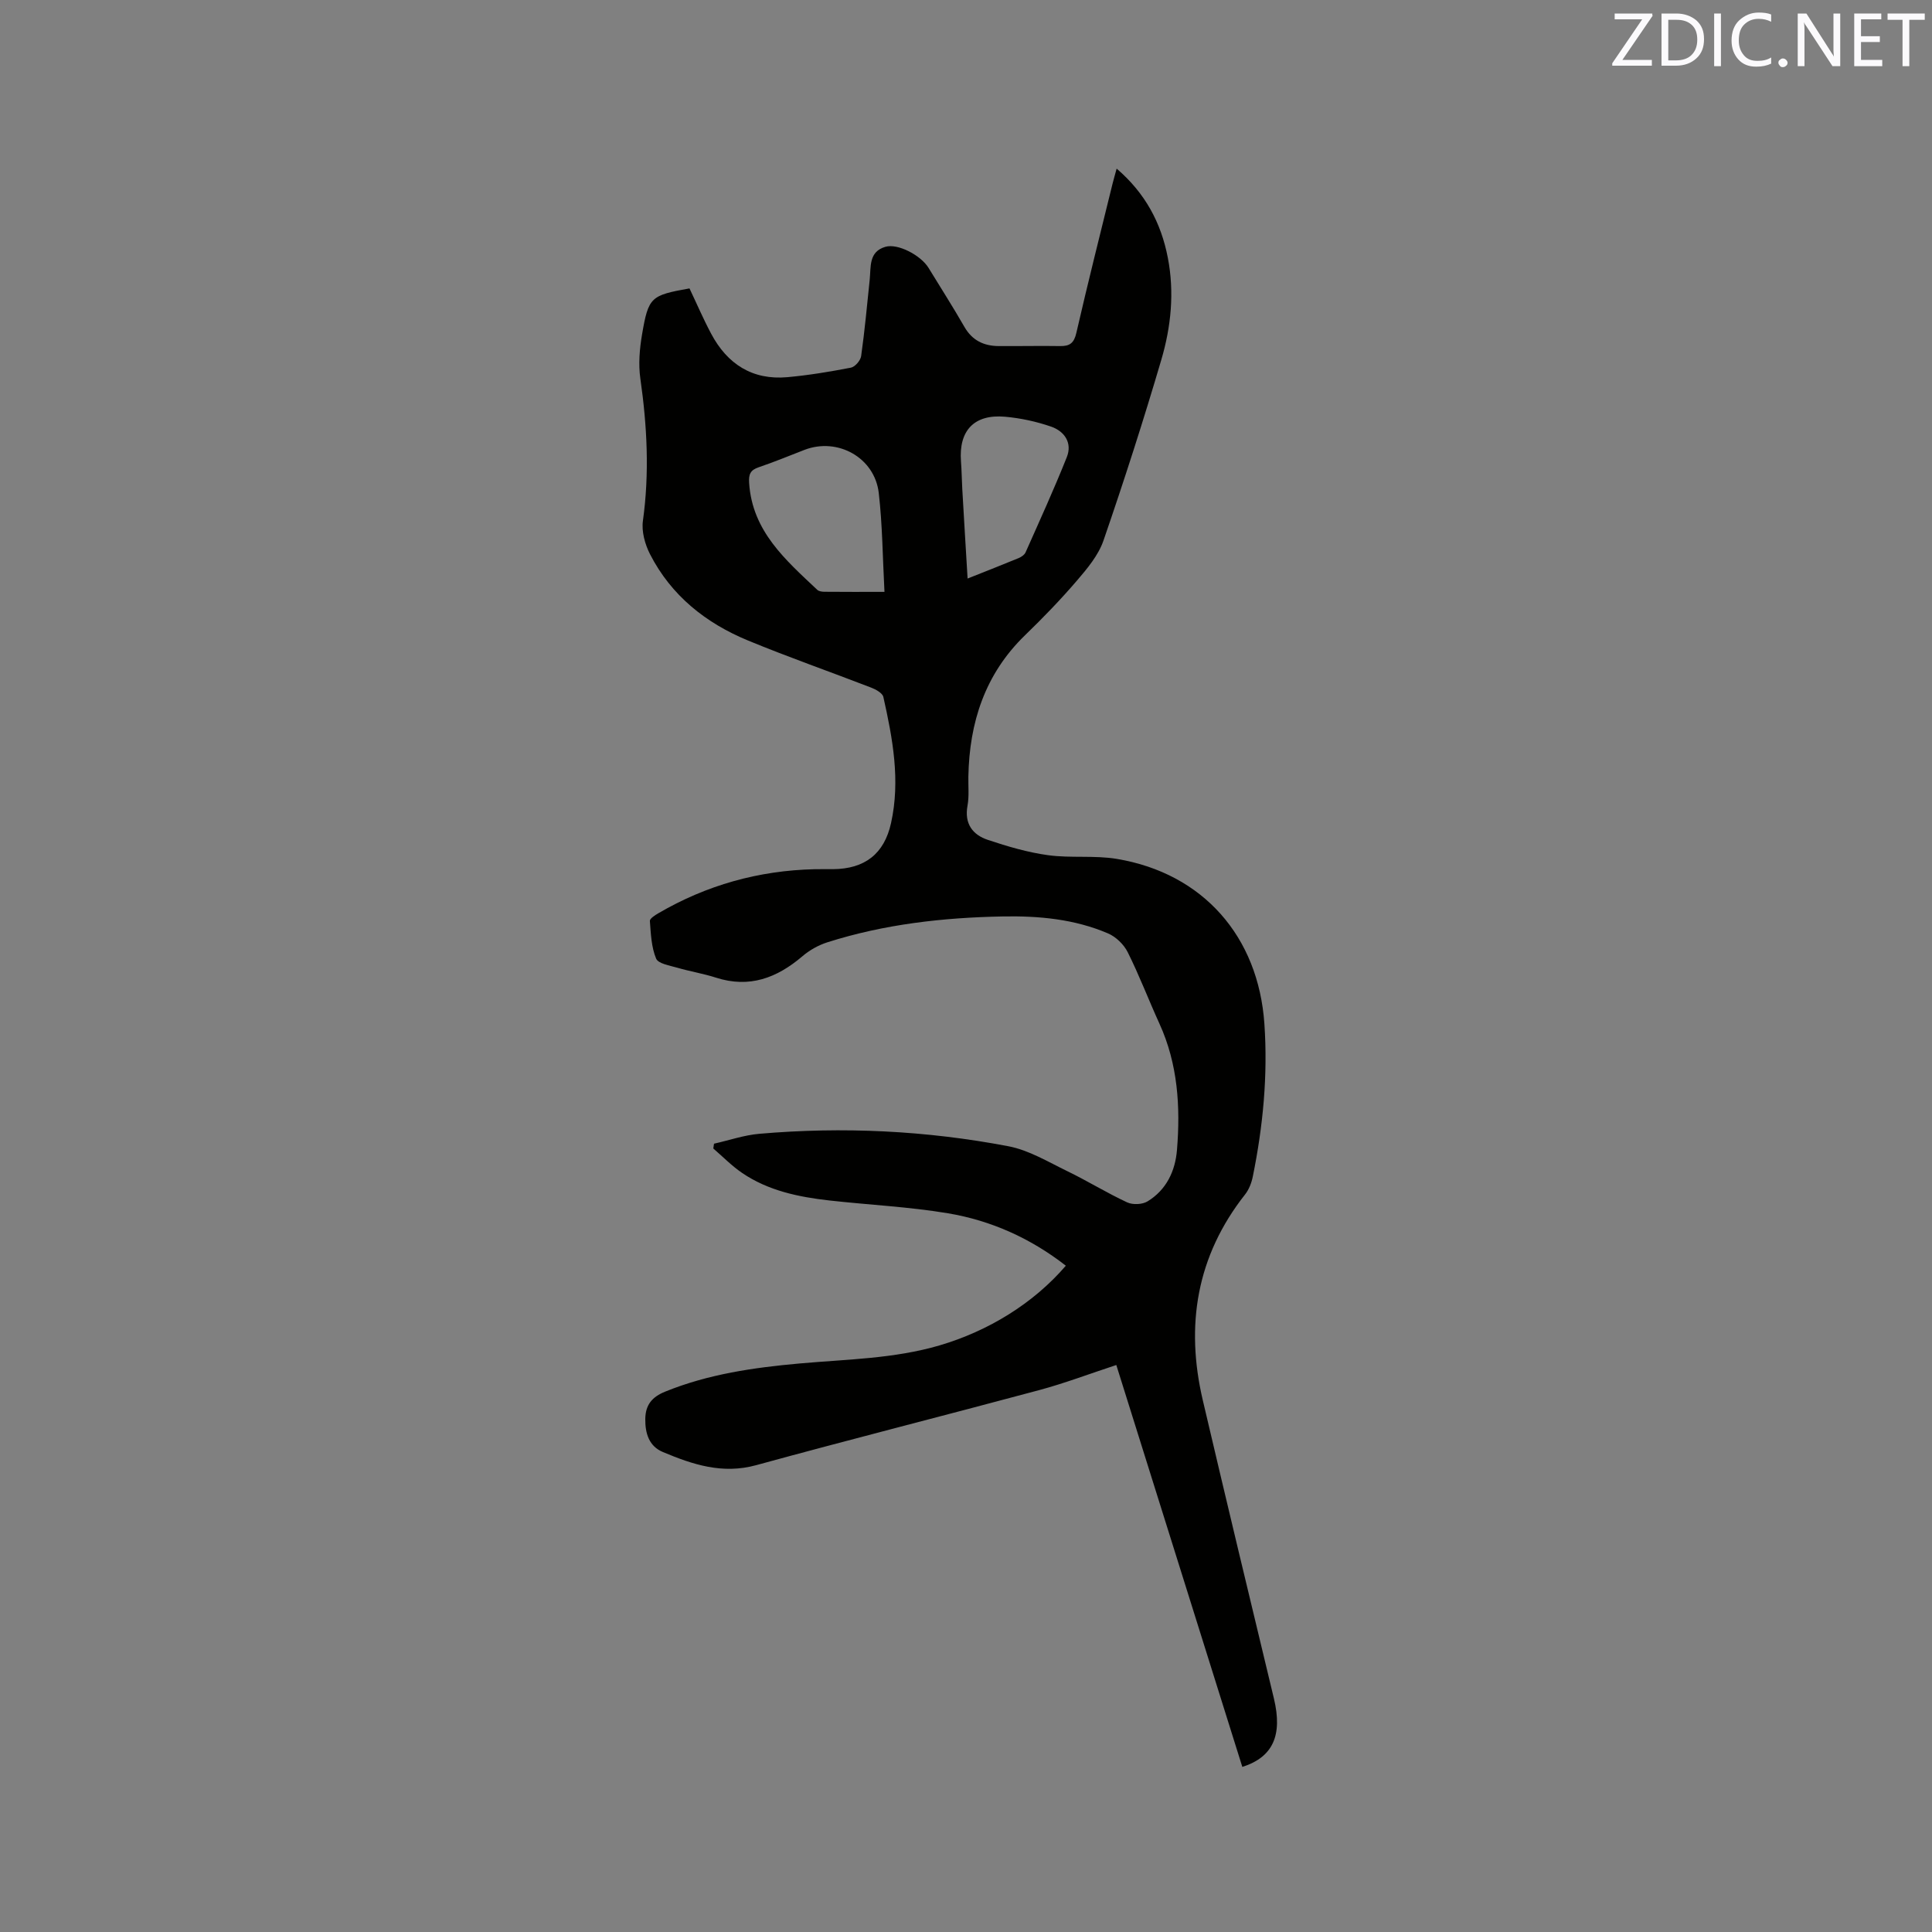 <svg enable-background="new 0 0 400 400" viewBox="0 0 400 400" xmlns="http://www.w3.org/2000/svg"><rect x="0" y="0" width="400" height="400" fill="#808080" stroke="none"/><path d="m257.21 365.82c-8.67-27.63-17.33-55.27-26.09-83.21-5.52 1.81-10.66 3.77-15.94 5.19-19.52 5.25-39.13 10.2-58.63 15.55-7 1.92-13.16-.14-19.32-2.73-2.84-1.19-3.67-3.83-3.63-6.85.04-2.95 1.44-4.56 4.1-5.64 8.95-3.64 18.36-4.99 27.88-5.84 9.69-.87 19.46-.96 28.94-3.74 10.03-2.95 19.4-8.64 26.15-16.5-7.25-5.65-15.44-9.35-24.39-10.85-8.13-1.36-16.41-1.74-24.61-2.66-6.35-.72-12.59-2.01-18-5.68-2.15-1.46-4.01-3.37-5.99-5.08.05-.33.1-.66.15-.99 3.13-.7 6.22-1.78 9.38-2.05 17.3-1.5 34.54-.67 51.58 2.58 4.24.81 8.22 3.24 12.19 5.16 4.19 2.03 8.17 4.5 12.39 6.46 1.16.54 3.14.45 4.22-.21 3.88-2.37 5.73-6.24 6.09-10.64.73-8.96.19-17.78-3.63-26.15-2.24-4.91-4.16-9.98-6.57-14.8-.8-1.6-2.43-3.18-4.06-3.88-6.93-2.98-14.35-3.66-21.8-3.52-12.33.23-24.53 1.6-36.34 5.36-1.85.59-3.69 1.63-5.16 2.89-5.27 4.49-10.97 6.65-17.89 4.42-2.61-.84-5.36-1.28-7.99-2.05-1.57-.46-3.96-.83-4.4-1.9-.99-2.37-1.09-5.15-1.29-7.78-.04-.49 1.05-1.19 1.74-1.59 9.99-5.84 20.79-8.86 32.36-9.13 1.27-.03 2.55 0 3.82-.01 6.56-.05 10.6-3.15 12.01-9.54 1.96-8.83.34-17.51-1.59-26.11-.18-.8-1.54-1.56-2.51-1.93-8.48-3.28-17.08-6.28-25.49-9.75-8.76-3.61-15.93-9.31-20.32-17.9-1.04-2.04-1.77-4.69-1.46-6.9 1.37-9.87.87-19.62-.53-29.42-.43-2.98-.16-6.17.35-9.16 1.33-7.78 1.81-8.09 9.82-9.53 1.48 3.11 2.85 6.31 4.48 9.37 3.34 6.29 8.53 9.66 15.79 9.01 4.41-.4 8.8-1.13 13.15-1.97.86-.17 1.99-1.48 2.12-2.39.74-5.24 1.22-10.52 1.77-15.79.28-2.68-.25-5.82 3.25-6.84 2.57-.75 7.33 1.74 8.94 4.37 2.48 4.07 5.06 8.08 7.43 12.22 1.62 2.81 4.02 3.94 7.08 3.96 4.24.03 8.48-.07 12.72 0 2.01.04 2.89-.63 3.37-2.74 2.37-10.32 4.96-20.58 7.49-30.87.23-.92.5-1.83.85-3.13 5.9 5.06 9.2 11.2 10.6 18.47 1.38 7.14.67 14.24-1.34 21.07-3.7 12.58-7.72 25.08-11.99 37.47-1.05 3.05-3.35 5.79-5.51 8.31-3.38 3.94-7 7.68-10.73 11.29-8.29 8.04-11.52 18.03-11.73 29.27-.04 2.01.18 4.08-.18 6.03-.68 3.72 1.06 6.02 4.22 7.07 4.07 1.36 8.25 2.59 12.48 3.17 4.7.64 9.59-.01 14.24.77 17.86 2.99 29.3 16.11 30.53 34.16.73 10.67-.28 21.17-2.4 31.6-.26 1.3-.79 2.68-1.6 3.71-10.05 12.76-12.39 27.11-8.75 42.62 4.83 20.61 9.78 41.2 14.73 61.78 1.8 7.55-.18 12.09-6.55 14.12zm-74.09-243.28c-.38-7.18-.42-13.86-1.18-20.46-.84-7.34-8.52-11.58-15.38-8.94-3.16 1.22-6.28 2.52-9.48 3.6-1.73.59-2.1 1.44-1.98 3.26.65 10 7.56 15.94 14.11 22.12.33.31.97.39 1.46.4 3.9.04 7.79.02 12.45.02zm17.21-2.76c3.94-1.57 7.27-2.87 10.58-4.24.55-.23 1.19-.66 1.42-1.17 2.91-6.55 5.89-13.07 8.54-19.72 1.18-2.96-.48-5.36-3.24-6.32-3.06-1.06-6.32-1.76-9.54-2.05-6.41-.57-9.62 2.87-9.13 9.26.15 1.9.16 3.81.27 5.71.34 6 .71 12 1.1 18.53z" fill="#010100"/><g fill="#fbfafc"><path d="m342.2 3.2-6.3 9.2h6.1v1.2h-8.2v-.5l6.2-9.1h-5.7v-1.2h7.8v.4z"/><path d="m344 13.7v-10.9h3.1c1.6 0 3 .5 4.1 1.4 1.1 1 1.6 2.2 1.6 3.9s-.5 3-1.6 4-2.5 1.5-4.2 1.5h-3zm1.4-9.6v8.4h1.6c1.4 0 2.5-.4 3.2-1.1.8-.8 1.2-1.8 1.2-3.2s-.4-2.4-1.2-3.1-1.8-1-3.1-1z"/><path d="m356.3 2.8v10.9h-1.4v-10.9z"/><path d="m366.6 13.2c-.8.4-1.8.6-3 .6-1.6 0-2.8-.5-3.7-1.5s-1.4-2.3-1.4-3.9c0-1.7.5-3.2 1.6-4.2s2.4-1.6 4-1.6c1 0 1.9.1 2.6.4v1.5c-.8-.4-1.6-.6-2.6-.6-1.2 0-2.2.4-3 1.2s-1.1 1.9-1.1 3.3c0 1.3.4 2.3 1.1 3.1s1.6 1.1 2.8 1.1c1.1 0 2-.2 2.8-.7v1.3z"/><path d="m368.2 13c0-.3.1-.5.3-.6.2-.2.4-.3.6-.3.3 0 .5.1.7.3s.3.4.3.6-.1.5-.3.6c-.2.2-.4.3-.7.3s-.5-.1-.6-.3c-.2-.2-.3-.4-.3-.6z"/><path d="m381.1 13.7h-1.7l-5.5-8.4c-.2-.2-.3-.5-.4-.7 0 .2.1.8.1 1.5v7.6h-1.4v-10.9h1.8l5.3 8.3c.3.4.4.6.4.8 0-.3-.1-.8-.1-1.6v-7.5h1.4v10.9z"/><path d="m389.7 13.7h-5.8v-10.9h5.6v1.2h-4.2v3.5h3.9v1.2h-3.9v3.7h4.4z"/><path d="m398.4 4.1h-3.1v9.6h-1.4v-9.6h-3.1v-1.3h7.7v1.3z"/></g></svg>